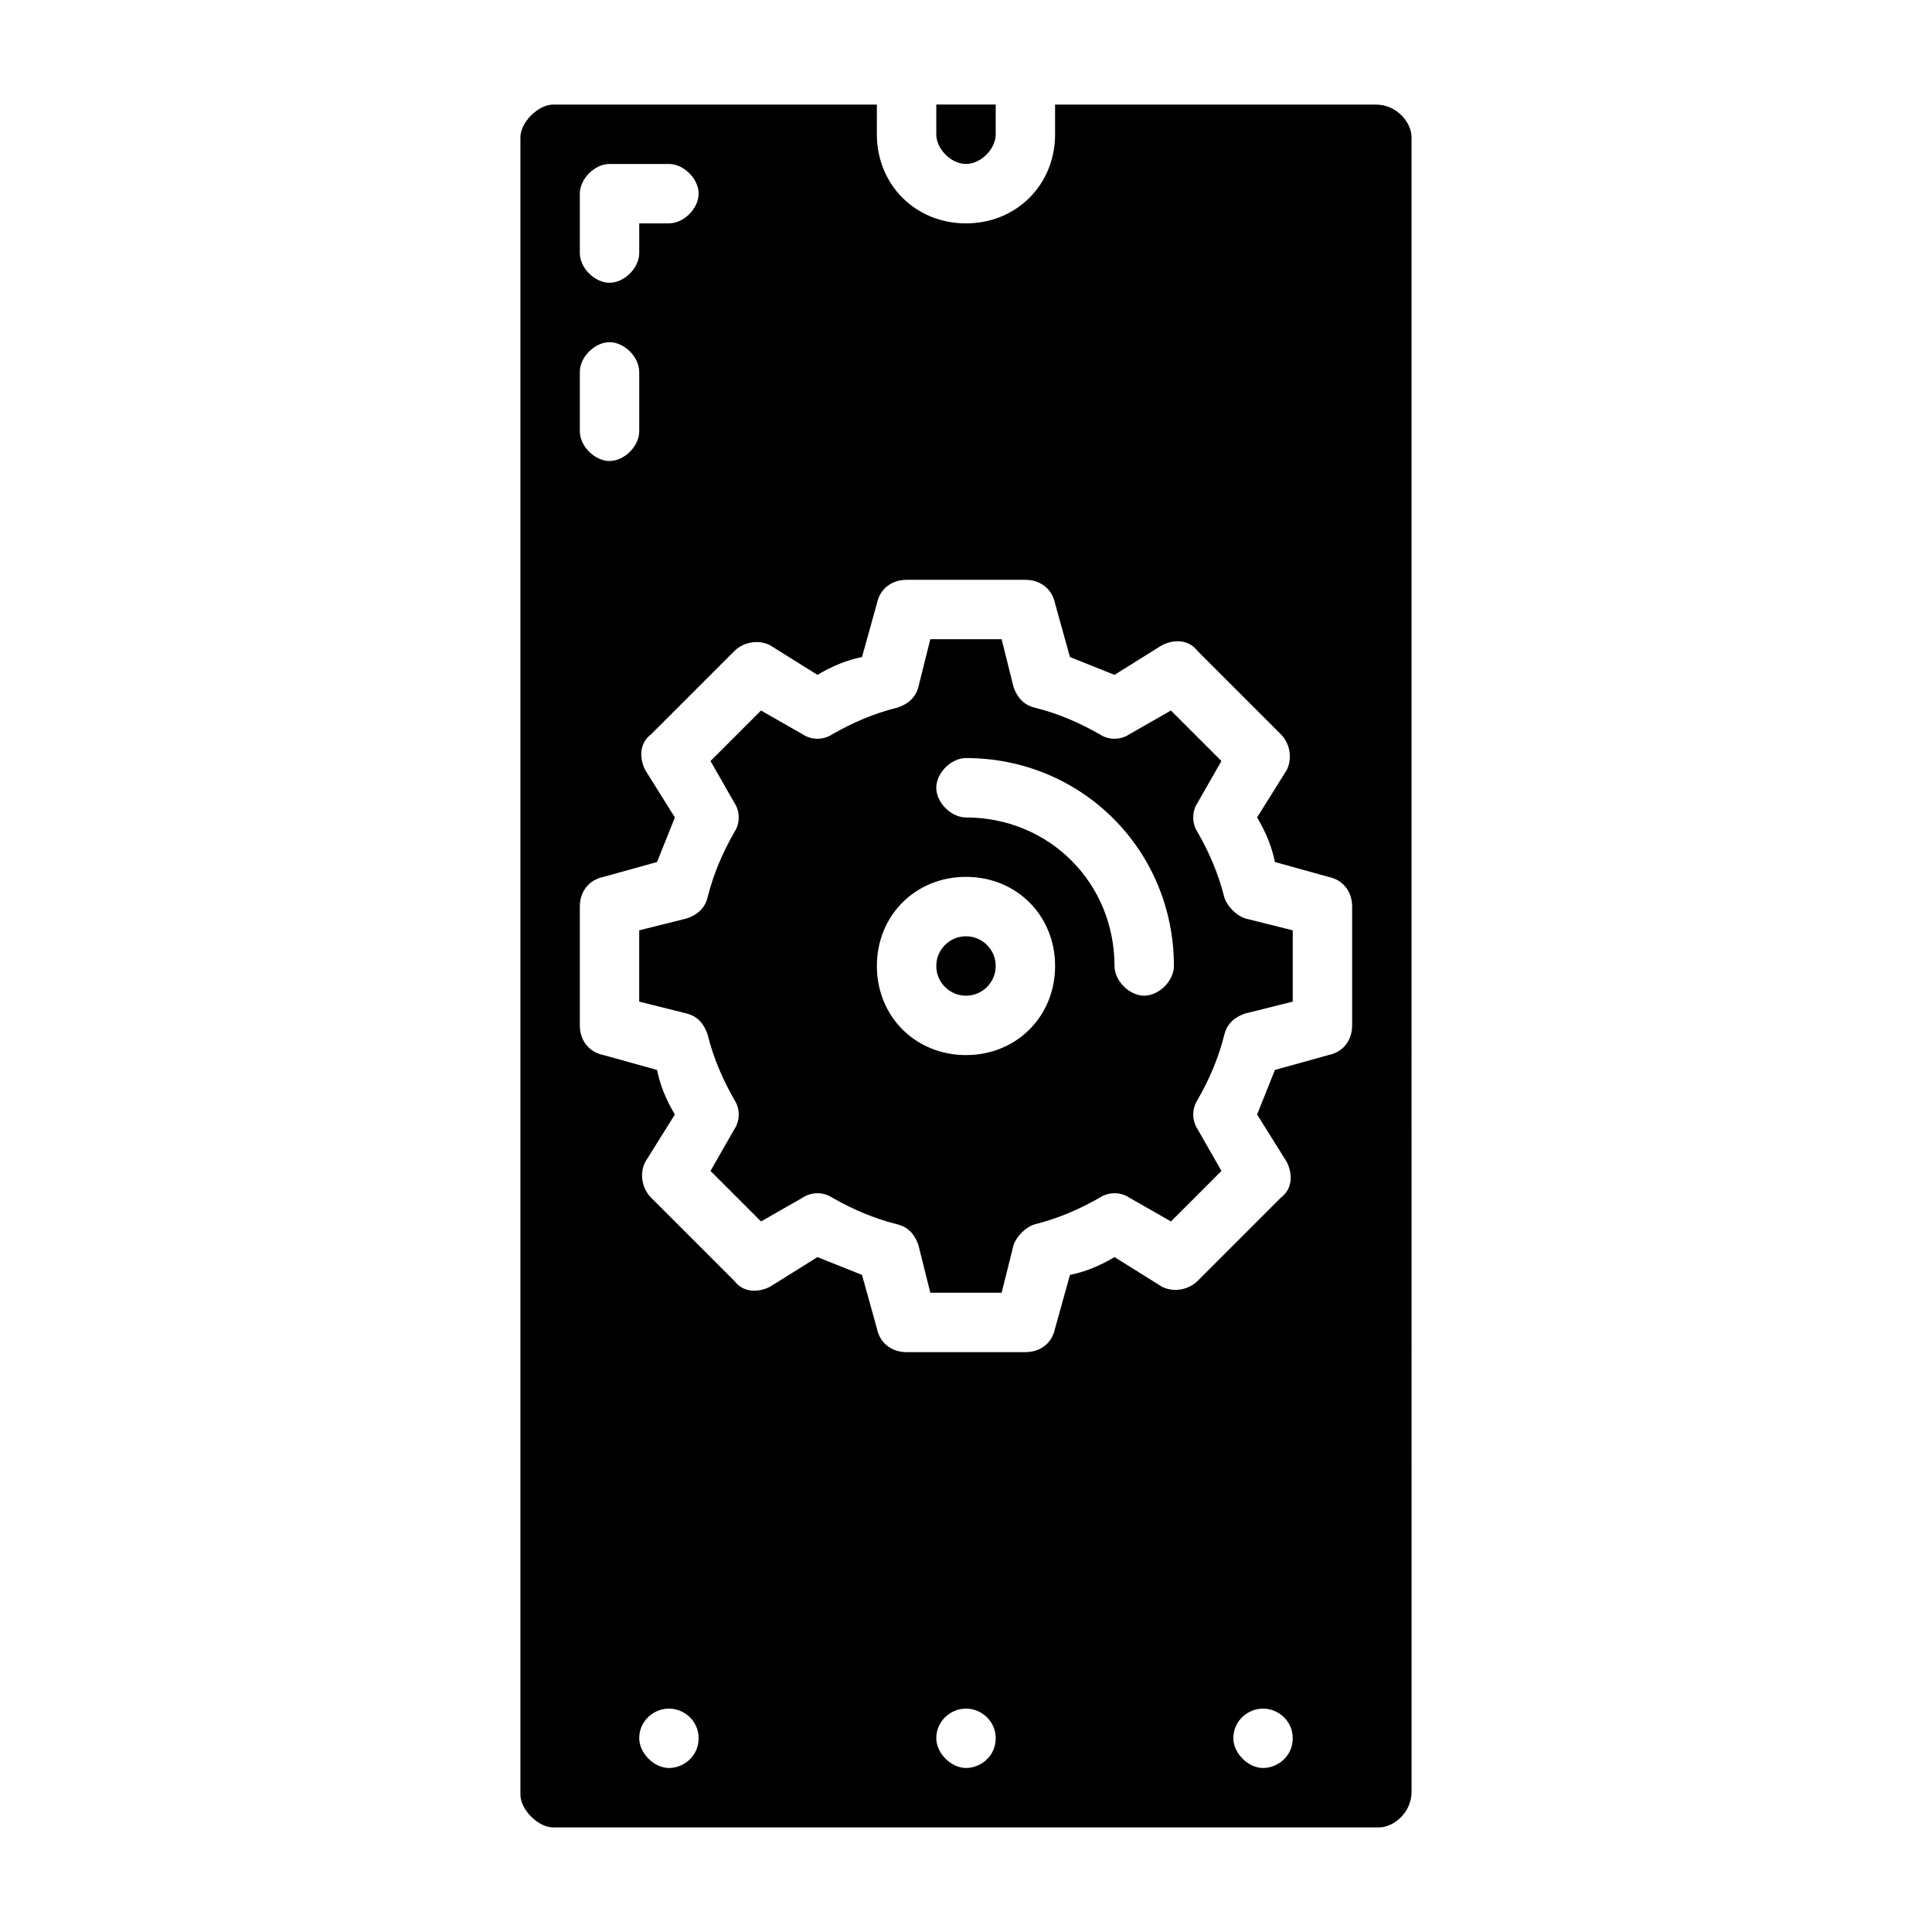 <?xml version="1.0" encoding="UTF-8"?>
<!-- Uploaded to: ICON Repo, www.iconrepo.com, Generator: ICON Repo Mixer Tools -->
<svg fill="#000000" width="800px" height="800px" version="1.1" viewBox="144 144 512 512" xmlns="http://www.w3.org/2000/svg">
 <g>
  <path d="m400 187.45c3.938 0 7.871-3.938 7.871-7.871v-7.871h-15.742v7.871c-0.004 3.938 3.934 7.871 7.871 7.871z"/>
  <path d="m508.63 171.71h-85.02v7.871c0 13.383-10.234 23.617-23.617 23.617-13.383 0-23.617-10.234-23.617-23.617l0.004-7.871h-85.805c-3.938 0-8.66 4.723-8.66 8.656v439.26c0 3.938 4.723 8.66 8.66 8.66h218.84c3.938 0 8.66-3.938 8.66-9.445l-0.004-438.47c0-3.934-3.934-8.656-9.445-8.656zm-210.97 23.613c0-3.938 3.938-7.871 7.871-7.871h15.742c3.938 0 7.871 3.938 7.871 7.871 0 3.938-3.938 7.871-7.871 7.871h-7.871v7.871c0 3.938-3.938 7.871-7.871 7.871-3.938 0-7.871-3.938-7.871-7.871zm0 47.234c0-3.938 3.938-7.871 7.871-7.871 3.938 0 7.871 3.938 7.871 7.871v15.742c0 3.938-3.938 7.871-7.871 7.871-3.938 0-7.871-3.938-7.871-7.871zm23.613 369.98c-3.938 0-7.871-3.938-7.871-7.871 0-4.723 3.938-7.871 7.871-7.871 3.938 0 7.871 3.148 7.871 7.871s-3.934 7.871-7.871 7.871zm78.723 0c-3.938 0-7.871-3.938-7.871-7.871 0-4.723 3.938-7.871 7.871-7.871 3.938 0 7.871 3.148 7.871 7.871s-3.938 7.871-7.871 7.871zm78.719 0c-3.938 0-7.871-3.938-7.871-7.871 0-4.723 3.938-7.871 7.871-7.871 3.938 0 7.871 3.148 7.871 7.871s-3.934 7.871-7.871 7.871zm23.617-196.8c0 3.938-2.363 7.086-6.297 7.871l-14.168 3.938c-1.574 3.938-3.148 7.871-4.723 11.809l7.871 12.594c1.574 3.148 1.574 7.086-1.574 9.445l-22.043 22.043c-2.363 2.363-6.297 3.148-9.445 1.574l-12.594-7.871c-3.938 2.363-7.871 3.938-11.809 4.723l-3.941 14.172c-0.789 3.938-3.938 6.297-7.871 6.297h-31.488c-3.938 0-7.086-2.363-7.871-6.297l-3.938-14.168c-3.938-1.574-7.871-3.148-11.809-4.723l-12.594 7.871c-3.148 1.574-7.086 1.574-9.445-1.574l-22.043-22.043c-2.363-2.363-3.148-6.297-1.574-9.445l7.871-12.594c-2.363-3.938-3.938-7.871-4.723-11.809l-14.168-3.941c-3.938-0.789-6.297-3.938-6.297-7.871v-31.488c0-3.938 2.363-7.086 6.297-7.871l14.168-3.938c1.574-3.938 3.148-7.871 4.723-11.809l-7.871-12.594c-1.574-3.148-1.574-7.086 1.574-9.445l22.043-22.043c2.363-2.363 6.297-3.148 9.445-1.574l12.594 7.871c3.938-2.363 7.871-3.938 11.809-4.723l3.938-14.168c0.789-3.938 3.938-6.297 7.871-6.297h31.488c3.938 0 7.086 2.363 7.871 6.297l3.938 14.168c3.938 1.574 7.871 3.148 11.809 4.723l12.594-7.871c3.148-1.574 7.086-1.574 9.445 1.574l22.043 22.043c2.363 2.363 3.148 6.297 1.574 9.445l-7.871 12.594c2.363 3.938 3.938 7.871 4.723 11.809l14.168 3.938c3.938 0.789 6.297 3.938 6.297 7.871z"/>
  <path d="m468.48 381.89c-1.574-6.297-3.938-11.809-7.086-17.32-1.574-2.363-1.574-5.512 0-7.871l6.297-11.02-13.383-13.383-11.02 6.297c-2.363 1.574-5.512 1.574-7.871 0-5.512-3.148-11.02-5.512-17.32-7.086-3.148-0.789-4.723-3.148-5.512-5.512l-3.144-12.594h-18.895l-3.148 12.594c-0.789 3.148-3.148 4.723-5.512 5.512-6.297 1.574-11.809 3.938-17.32 7.086-2.363 1.574-5.512 1.574-7.871 0l-11.02-6.297-13.383 13.383 6.297 11.02c1.574 2.363 1.574 5.512 0 7.871-3.148 5.512-5.512 11.02-7.086 17.32-0.789 3.148-3.148 4.723-5.512 5.512l-12.59 3.144v18.895l12.594 3.148c3.148 0.789 4.723 3.148 5.512 5.512 1.574 6.297 3.938 11.809 7.086 17.32 1.574 2.363 1.574 5.512 0 7.871l-6.297 11.02 13.383 13.383 11.02-6.297c2.363-1.574 5.512-1.574 7.871 0 5.512 3.148 11.02 5.512 17.32 7.086 3.148 0.789 4.723 3.148 5.512 5.512l3.148 12.594h18.895l3.148-12.594c0.789-2.363 3.148-4.723 5.512-5.512 6.297-1.574 11.809-3.938 17.32-7.086 2.363-1.574 5.512-1.574 7.871 0l11.02 6.297 13.383-13.383-6.297-11.02c-1.574-2.363-1.574-5.512 0-7.871 3.148-5.512 5.512-11.02 7.086-17.32 0.789-3.148 3.148-4.723 5.512-5.512l12.594-3.148v-18.895l-12.594-3.148c-2.371-0.785-4.731-3.148-5.519-5.508zm-68.484 41.719c-13.383 0-23.617-10.234-23.617-23.617 0-13.383 10.234-23.617 23.617-23.617s23.617 10.234 23.617 23.617c-0.004 13.387-10.234 23.617-23.617 23.617zm47.23-15.742c-3.938 0-7.871-3.938-7.871-7.871 0-22.043-17.32-39.359-39.359-39.359-3.938 0-7.871-3.938-7.871-7.871 0-3.938 3.938-7.871 7.871-7.871 30.699 0 55.105 24.402 55.105 55.105-0.004 3.93-3.938 7.867-7.875 7.867z"/>
  <path d="m407.87 400c0 4.348-3.523 7.871-7.871 7.871s-7.875-3.523-7.875-7.871 3.527-7.875 7.875-7.875 7.871 3.527 7.871 7.875"/>
 </g>
</svg>